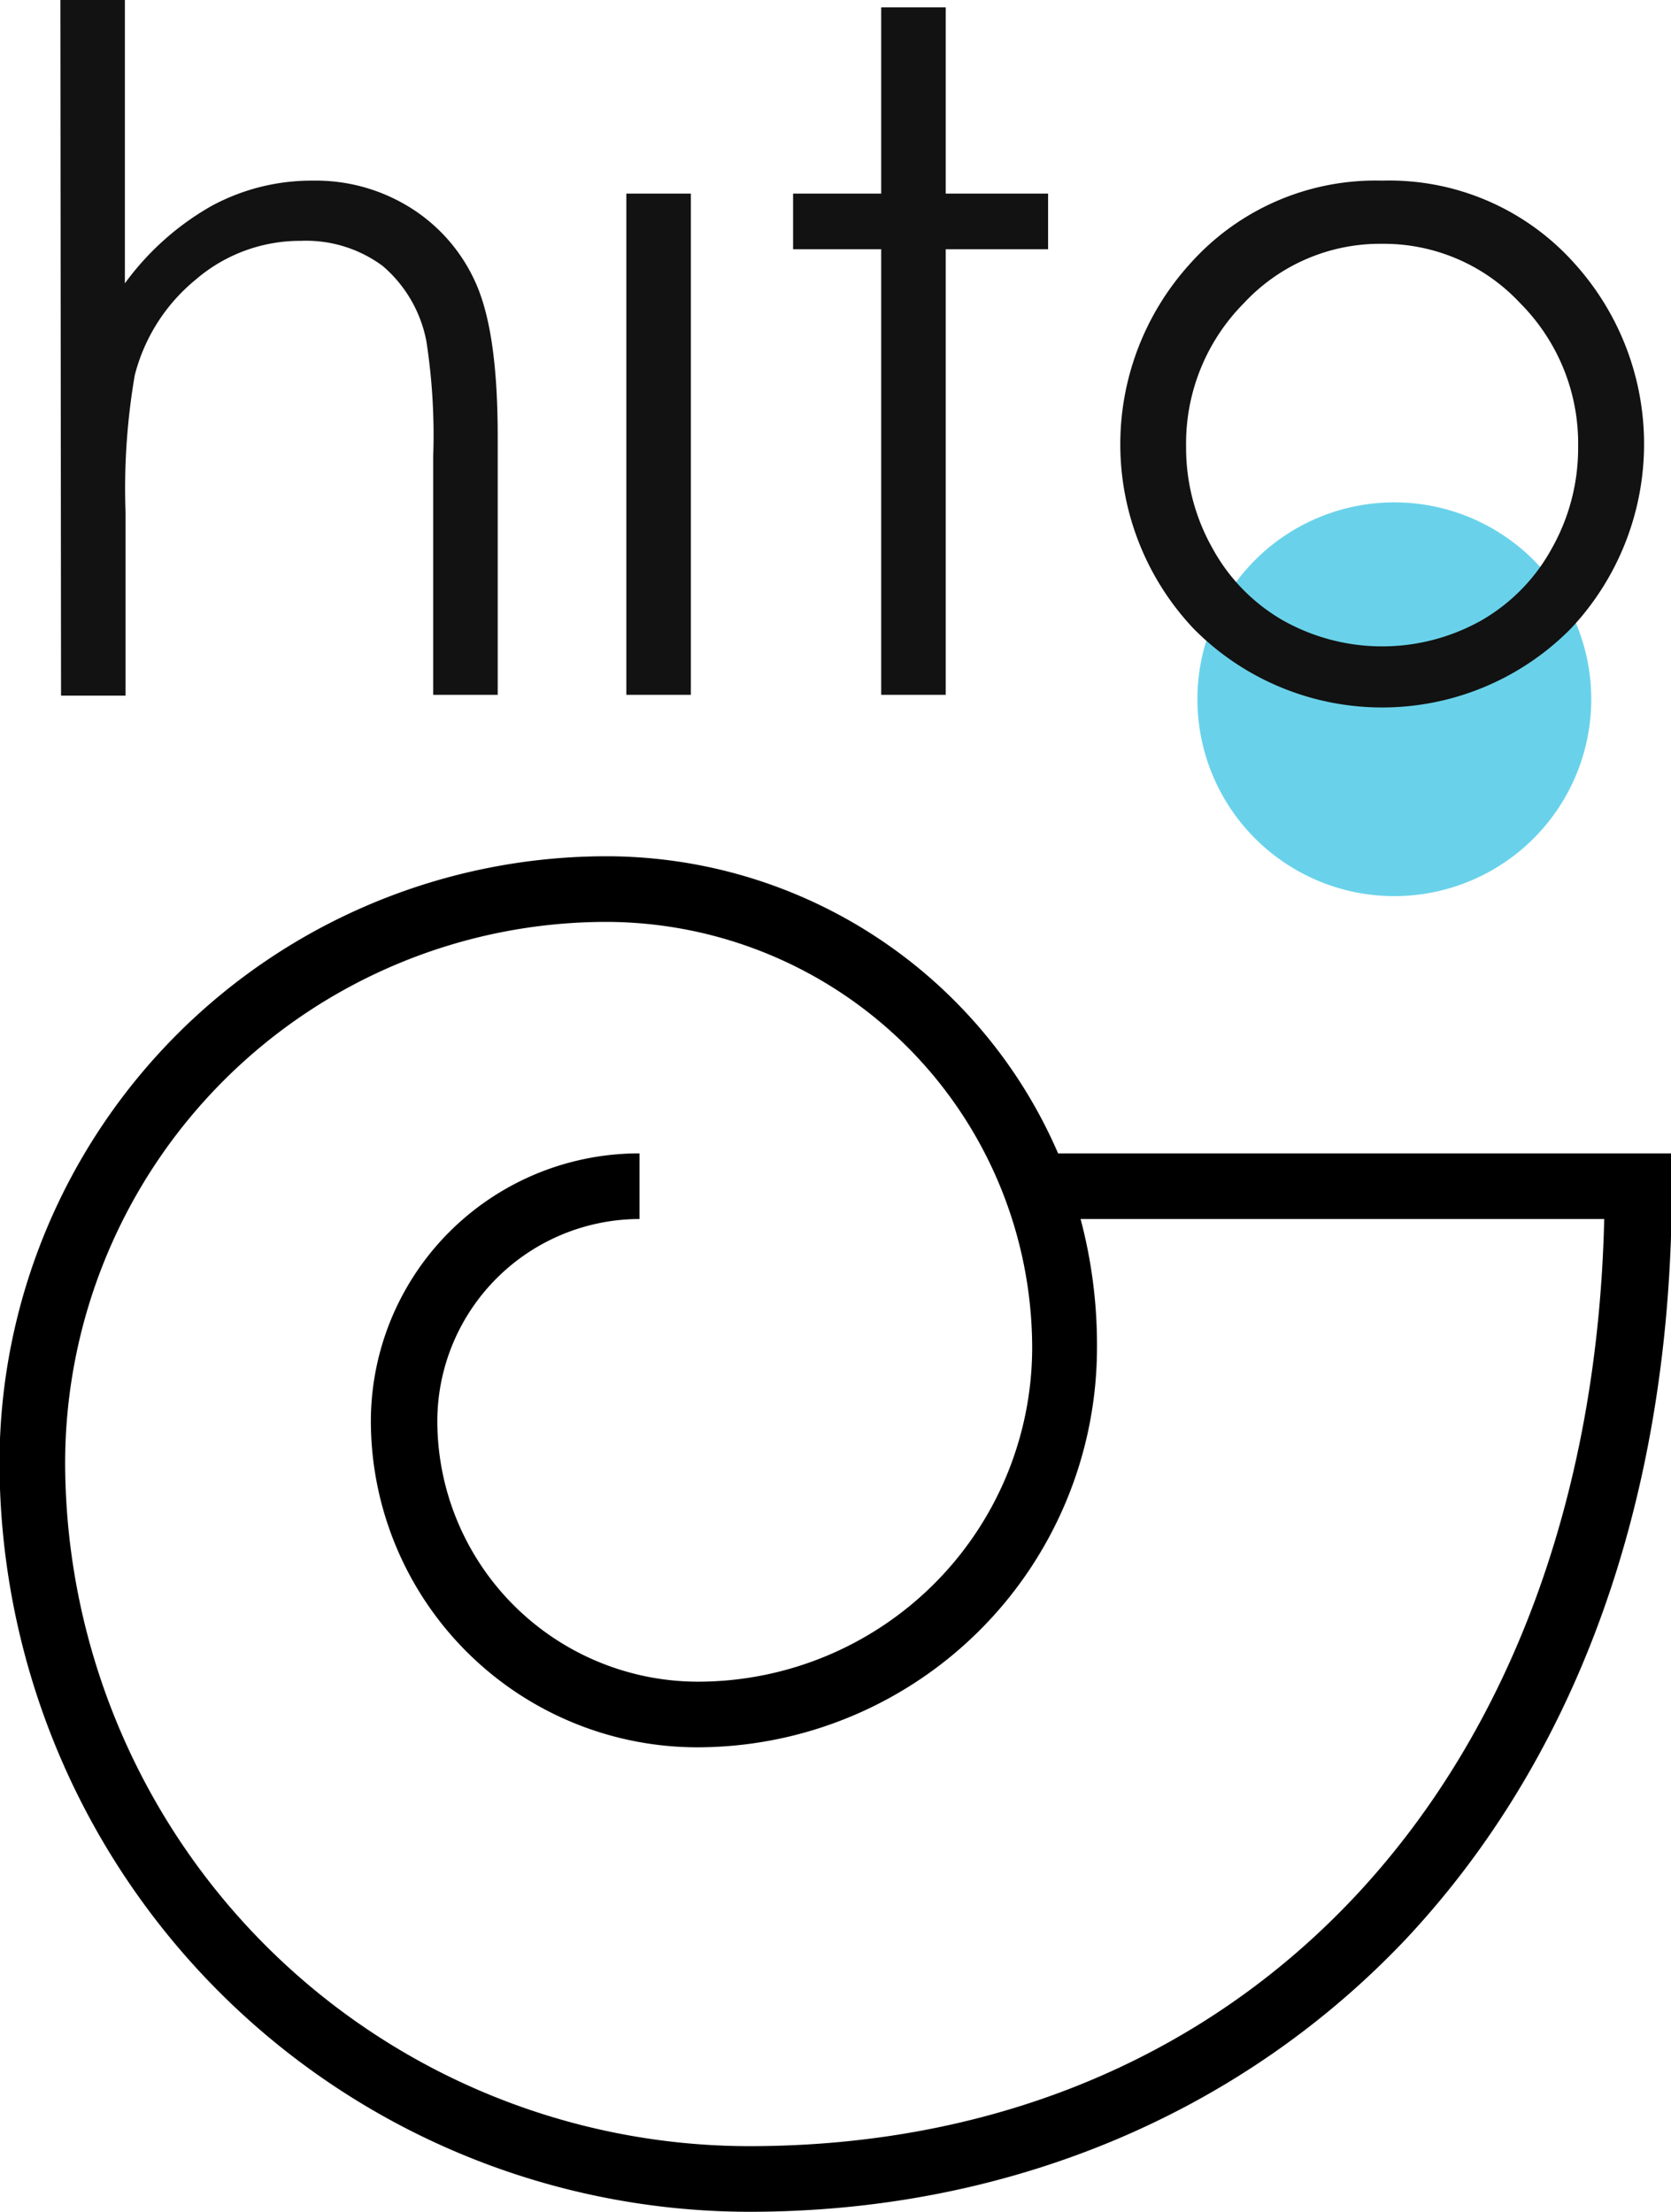 <?xml version="1.0" encoding="UTF-8"?>
<svg xmlns="http://www.w3.org/2000/svg" id="Livello_6" data-name="Livello 6" viewBox="0 0 101.83 134.81">
  <defs>
    <style>.cls-1{fill:none;stroke:#000;stroke-linejoin:round;stroke-width:4px;}.cls-2{fill:#69d2ea;}.cls-3{fill:#121212;}</style>
  </defs>
  <title>hito_def_2021</title>
  <path class="cls-1" d="M-2651.52-6428.62" transform="translate(-369.03 -225.92)"></path>
  <path class="cls-1" d="M-2651.52-6428.62" transform="translate(-369.03 -225.92)"></path>
  <path class="cls-1" d="M-2651.52-6428.62" transform="translate(-369.03 -225.92)"></path>
  <path class="cls-1" d="M-2651.52-6428.62" transform="translate(-369.03 -225.92)"></path>
  <path class="cls-1" d="M-2651.52-6428.62" transform="translate(-369.03 -225.92)"></path>
  <path class="cls-1" d="M-2651.52-6428.62" transform="translate(-369.03 -225.92)"></path>
  <path class="cls-1" d="M-2651.52-6428.62" transform="translate(-369.03 -225.92)"></path>
  <path class="cls-1" d="M-2651.52-6428.62" transform="translate(-369.03 -225.92)"></path>
  <path class="cls-1" d="M-2651.52-6428.62" transform="translate(-369.03 -225.92)"></path>
  <path class="cls-1" d="M-2651.52-6428.62" transform="translate(-369.03 -225.92)"></path>
  <path class="cls-1" d="M-2651.52-6428.62" transform="translate(-369.03 -225.92)"></path>
  <path d="M414.71,360.73A45.73,45.73,0,0,1,369,315.05,37,37,0,0,1,406,278.11a30,30,0,0,1,27.51,18.11h37.38l0,4c-.39,17.9-6,33.08-16.29,44C444.47,354.86,430.33,360.73,414.71,360.73ZM406,282.11A33,33,0,0,0,373,315.05a41.73,41.73,0,0,0,41.68,41.68c30.58,0,51.32-22.62,52.11-56.51H434.88a29.84,29.84,0,0,1,1,7.84,24.38,24.38,0,0,1-24.36,24.36,19.91,19.91,0,0,1-19.89-19.88A16.34,16.34,0,0,1,408,296.22v4a12.34,12.34,0,0,0-12.32,12.32,15.9,15.9,0,0,0,15.89,15.88,20.38,20.38,0,0,0,20.36-20.36A26,26,0,0,0,406,282.11Z" transform="translate(-369.03 -225.92)"></path>
  <path class="cls-2" d="M466,268.54a12,12,0,1,1-12-12A12,12,0,0,1,466,268.54Z" transform="translate(-369.03 -225.92)"></path>
  <path class="cls-3" d="M372.71,225.92h3.93v17.27a16.77,16.77,0,0,1,5.25-4.7,12.78,12.78,0,0,1,6.21-1.56,10.85,10.85,0,0,1,6.08,1.74,10.36,10.36,0,0,1,3.92,4.68c.84,2,1.26,5,1.26,9.19v15.73h-3.93V253.7a37.39,37.39,0,0,0-.42-7,8,8,0,0,0-2.66-4.57,7.85,7.85,0,0,0-5-1.53,9.74,9.74,0,0,0-6.39,2.36,11.06,11.06,0,0,0-3.72,5.84,40.8,40.8,0,0,0-.56,8.32v11.2h-3.93Z" transform="translate(-369.03 -225.92)"></path>
  <path class="cls-3" d="M407.2,237.72h3.93v30.55H407.2Z" transform="translate(-369.03 -225.92)"></path>
  <path class="cls-3" d="M422.73,226.37h3.93v11.35h6.24v3.39h-6.24v27.16h-3.93V241.11h-5.37v-3.39h5.37Z" transform="translate(-369.03 -225.92)"></path>
  <path class="cls-3" d="M453.26,236.93A15.12,15.12,0,0,1,465,242a16.41,16.41,0,0,1-.24,22.23,16.15,16.15,0,0,1-23,0,16.37,16.37,0,0,1-.24-22.2A15.13,15.13,0,0,1,453.26,236.93Zm0,3.85a11.33,11.33,0,0,0-8.43,3.62,12.14,12.14,0,0,0-3.52,8.76,12.44,12.44,0,0,0,1.61,6.18,11.32,11.32,0,0,0,4.34,4.42,12.34,12.34,0,0,0,12,0,11.32,11.32,0,0,0,4.34-4.42,12.43,12.43,0,0,0,1.6-6.18,12.11,12.11,0,0,0-3.53-8.76A11.36,11.36,0,0,0,453.24,240.78Z" transform="translate(-369.03 -225.92)"></path>
</svg>
